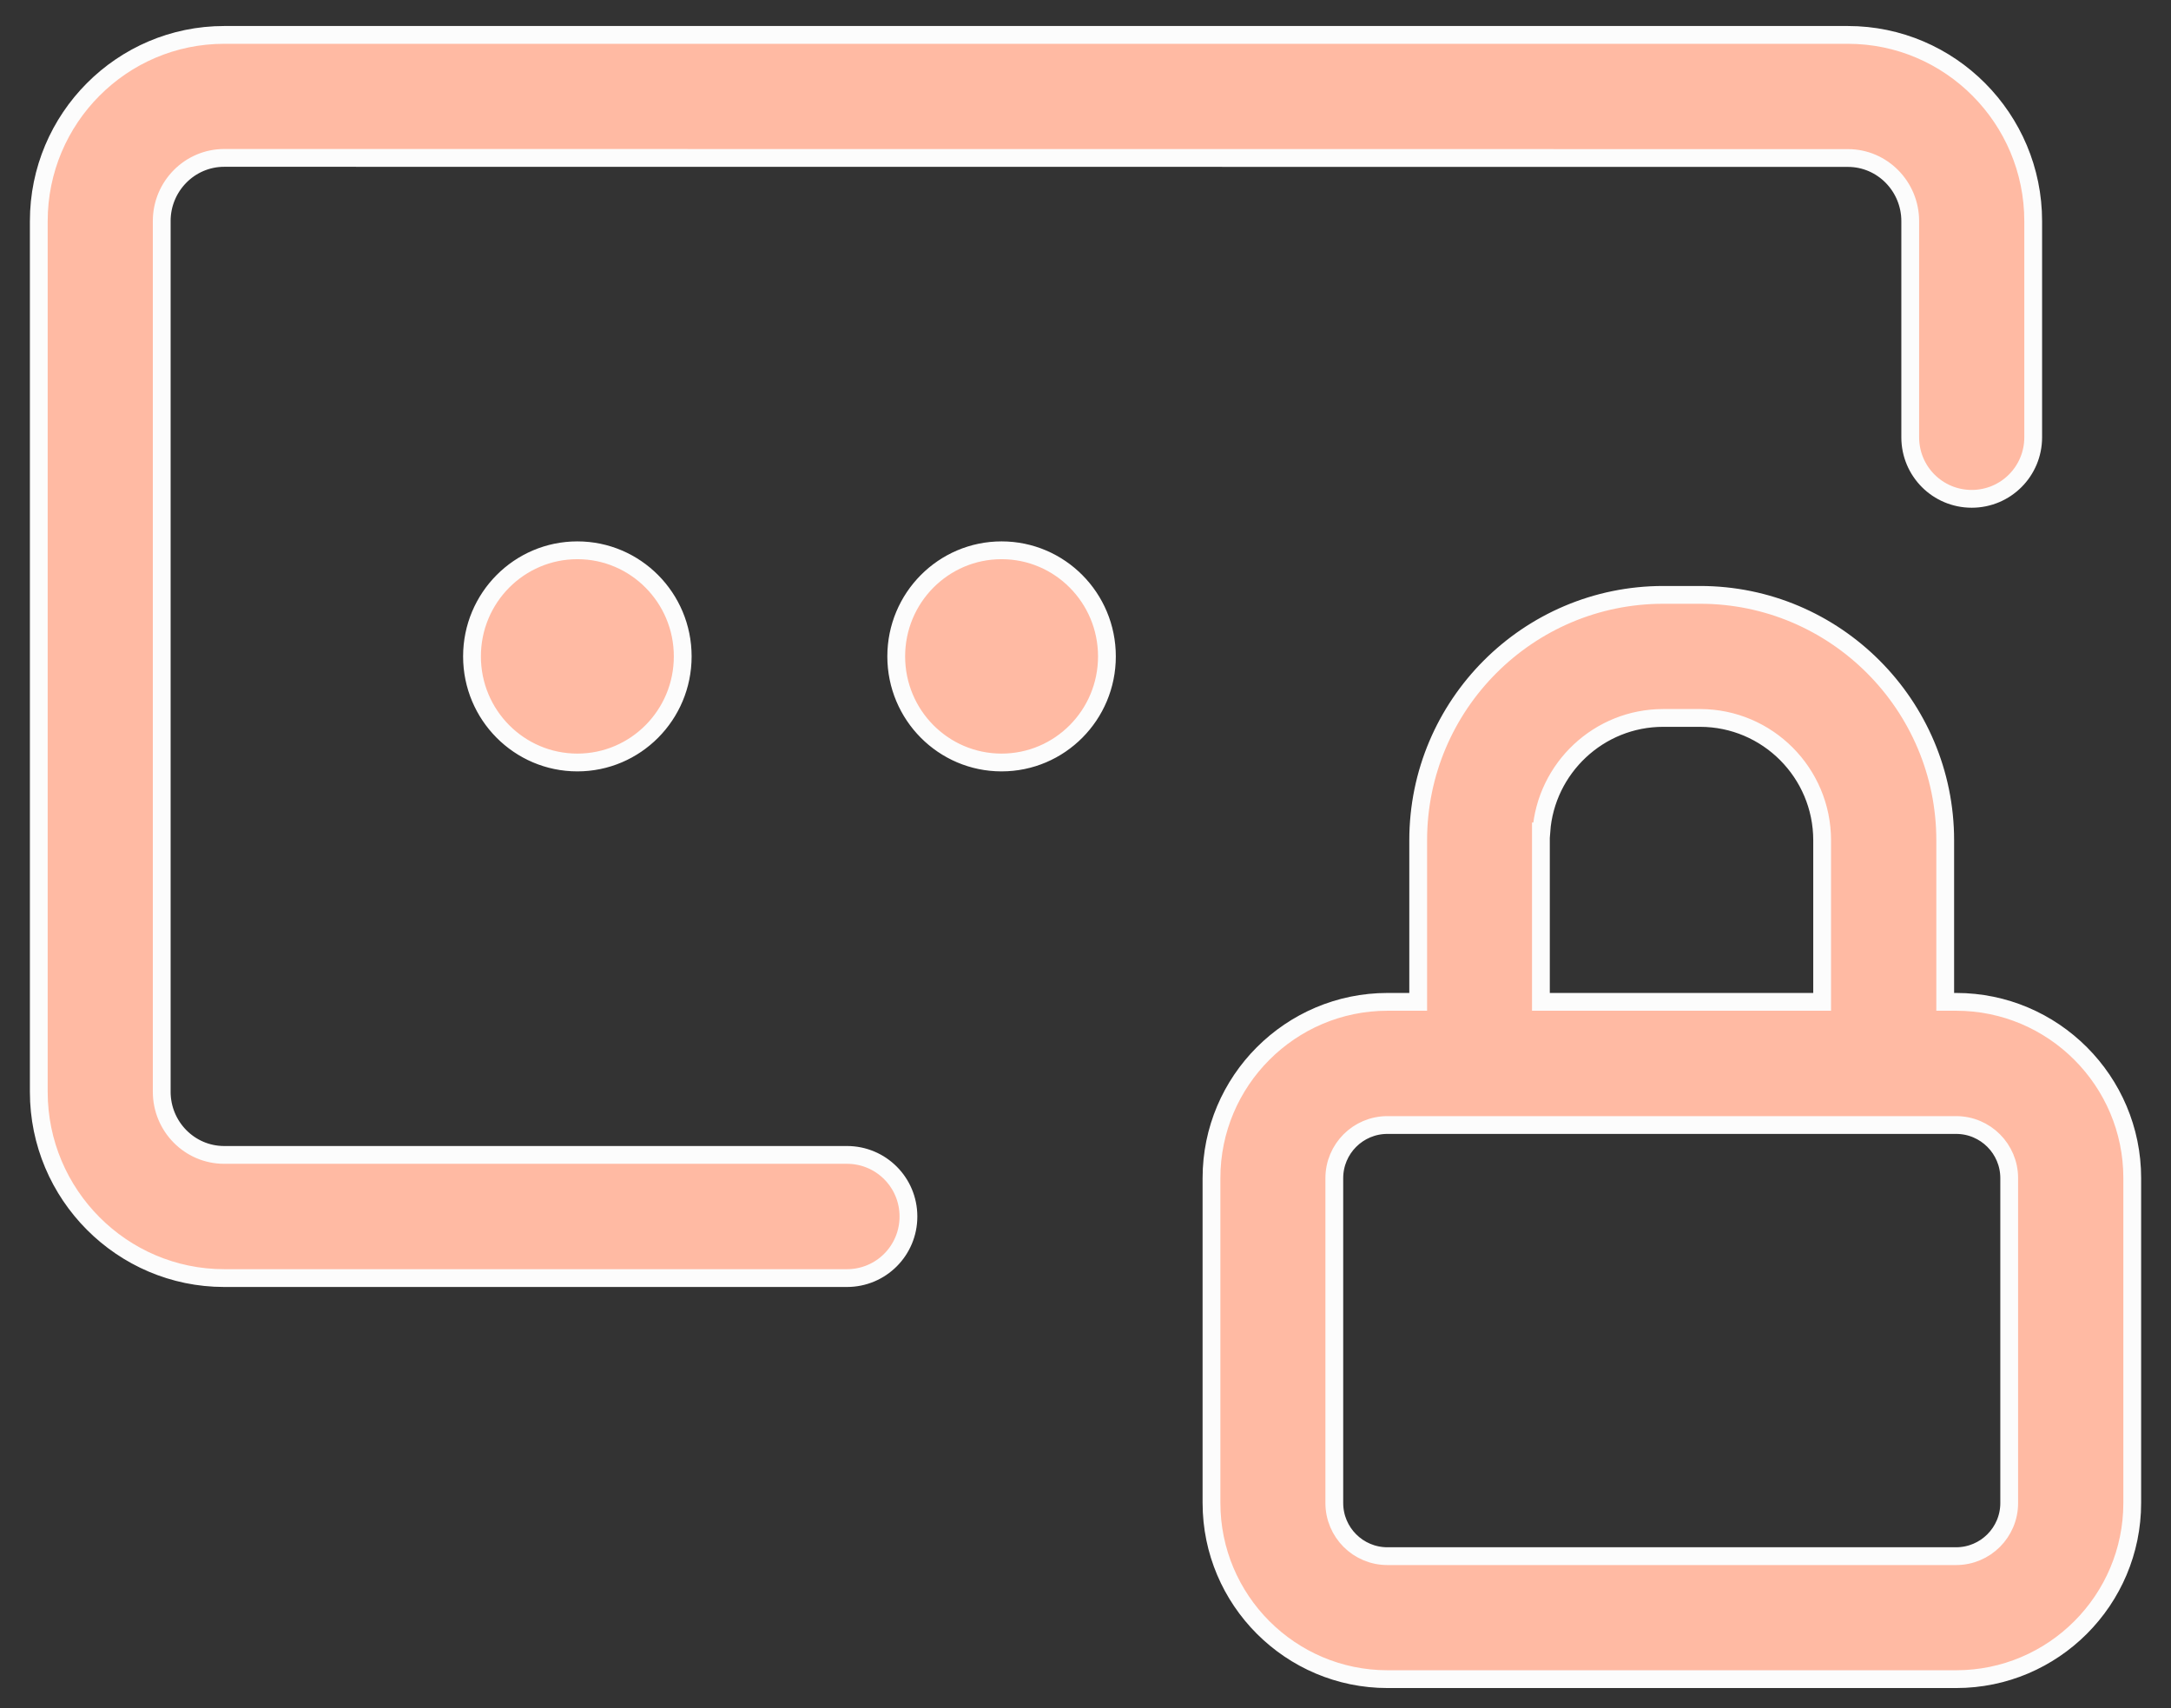 <svg width="61" height="48" viewBox="0 0 61 48" fill="none" xmlns="http://www.w3.org/2000/svg">
<rect x="0" y="0" width="61" height="48" fill="#333333" stroke="none"/>
<path d="M54.656 27.902V28.152H54.906H54.962H54.965C57.691 28.152 59.911 30.372 59.911 33.103V42.232C59.911 44.961 57.694 47.184 54.965 47.184H38.986C36.261 47.184 34.04 44.964 34.04 42.232V33.103C34.04 30.375 36.258 28.152 38.986 28.152H39.598H39.848V27.902V23.613C39.848 19.808 42.937 16.716 46.735 16.716H47.77C51.567 16.716 54.656 19.811 54.656 23.613V27.902ZM50.948 28.152H51.198V27.902V23.613C51.198 21.715 49.66 20.174 47.766 20.174H46.731C44.922 20.174 43.436 21.585 43.308 23.363H43.296V23.613V27.902V28.152H43.546H50.948ZM6.299 4.437H6.299C5.33 4.437 4.544 5.235 4.544 6.211V30.678C4.544 31.654 5.327 32.453 6.299 32.453H23.798C24.753 32.453 25.525 33.225 25.525 34.182V34.185C25.525 35.142 24.753 35.914 23.798 35.914H6.299C3.429 35.914 1.09 33.566 1.09 30.682V6.214C1.09 3.327 3.426 0.981 6.299 0.981H51.922C54.792 0.981 57.128 3.33 57.128 6.214V12.288C57.128 13.245 56.356 14.017 55.401 14.017C54.445 14.017 53.673 13.245 53.673 12.288V6.214C53.673 5.239 52.891 4.44 51.922 4.44L6.299 4.437ZM54.962 43.728C55.786 43.728 56.454 43.059 56.454 42.235V33.106C56.454 32.282 55.786 31.613 54.962 31.613H38.983C38.159 31.613 37.491 32.282 37.491 33.106V42.235C37.491 43.059 38.159 43.728 38.983 43.728H54.962ZM16.223 15.463C17.856 15.463 19.183 16.797 19.183 18.445C19.183 20.093 17.856 21.426 16.223 21.426C14.589 21.426 13.262 20.093 13.262 18.445C13.262 16.797 14.589 15.463 16.223 15.463ZM31.102 18.445C31.102 20.093 29.776 21.426 28.142 21.426C26.508 21.426 25.182 20.093 25.182 18.445C25.182 16.797 26.508 15.463 28.142 15.463C29.776 15.463 31.102 16.797 31.102 18.445Z" fill="#FFBAA3" stroke="#FCFCFC" stroke-width="0.5"/>
</svg>
